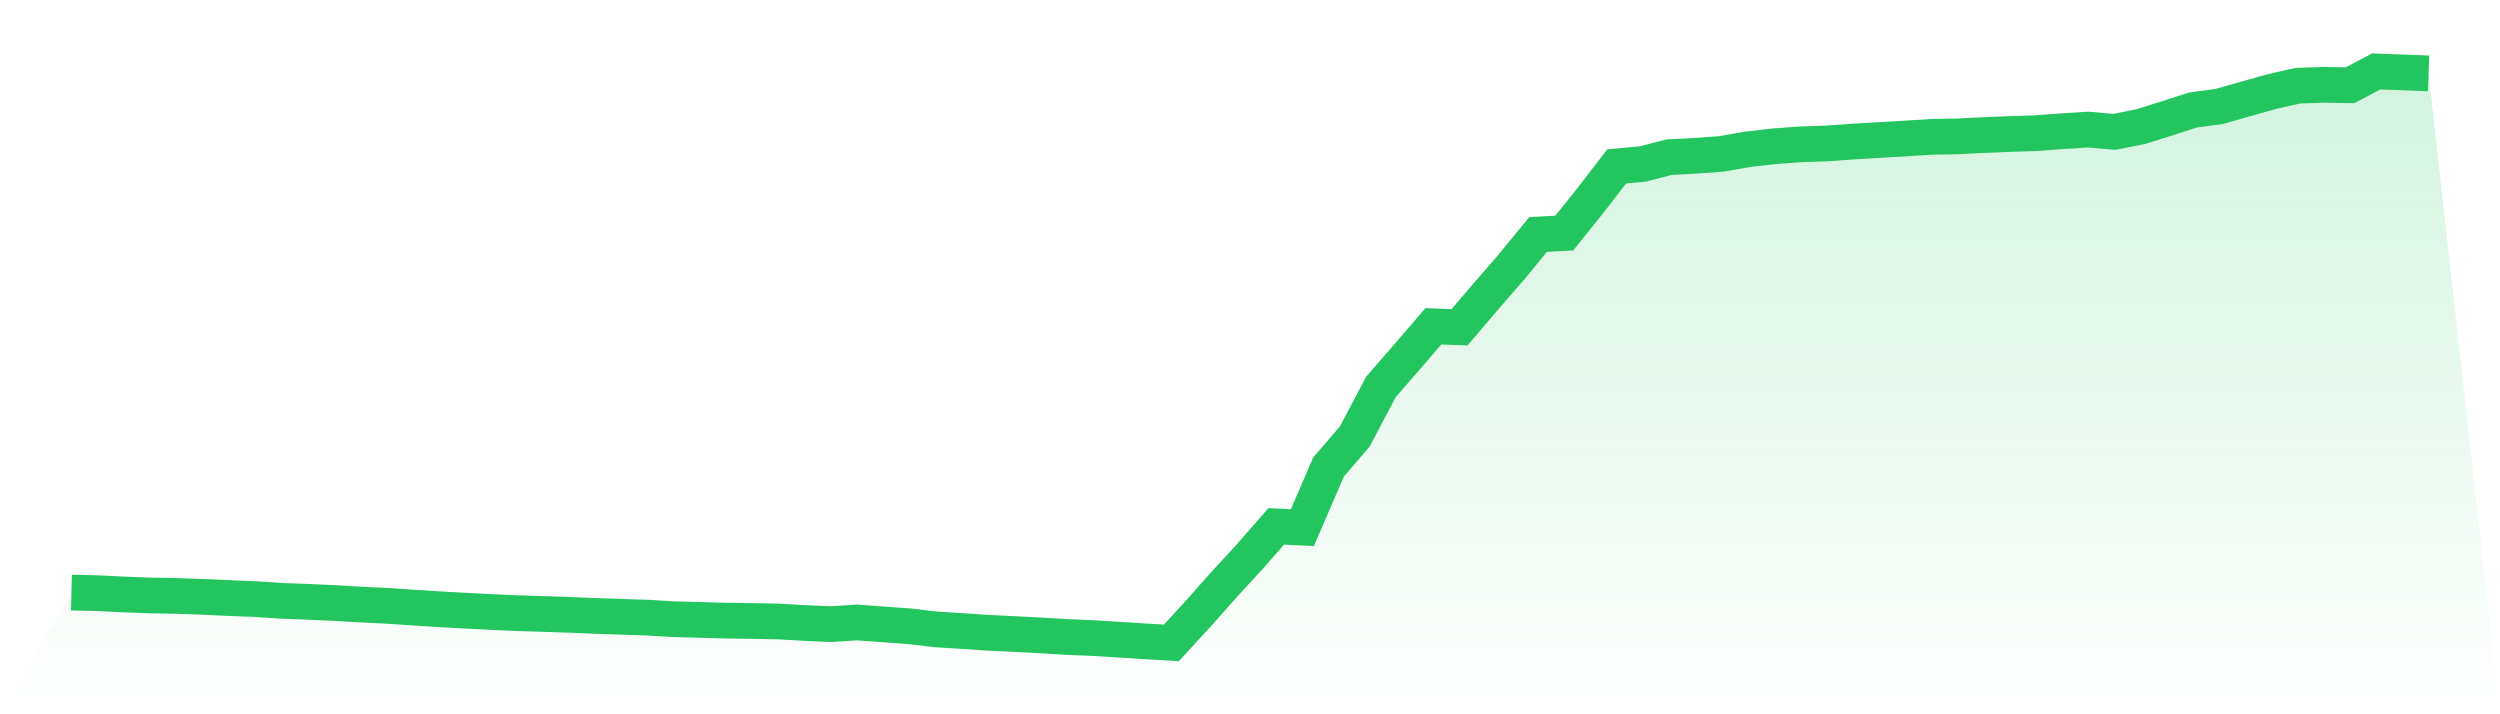 <svg viewBox="0 0 140 40" xmlns="http://www.w3.org/2000/svg">
<defs>
<linearGradient id="gradient" x1="0" x2="0" y1="0" y2="1">
<stop offset="0%" stop-color="#22c55e" stop-opacity="0.2"/>
<stop offset="100%" stop-color="#22c55e" stop-opacity="0"/>
</linearGradient>
</defs>
<path d="M4,33.183 L4,33.183 L5.467,33.218 L6.933,33.29 L8.4,33.345 L9.867,33.37 L11.333,33.423 L12.8,33.49 L14.267,33.546 L15.733,33.645 L17.2,33.701 L18.667,33.764 L20.133,33.852 L21.6,33.923 L23.067,34.018 L24.533,34.115 L26,34.194 L27.467,34.271 L28.933,34.336 L30.4,34.382 L31.867,34.429 L33.333,34.491 L34.8,34.54 L36.267,34.588 L37.733,34.677 L39.2,34.714 L40.667,34.756 L42.133,34.776 L43.6,34.803 L45.067,34.888 L46.533,34.952 L48,34.858 L49.467,34.966 L50.933,35.071 L52.4,35.246 L53.867,35.336 L55.333,35.436 L56.8,35.506 L58.267,35.582 L59.733,35.67 L61.2,35.731 L62.667,35.82 L64.133,35.917 L65.6,36 L67.067,34.402 L68.533,32.751 L70,31.156 L71.467,29.477 L72.933,29.546 L74.4,26.147 L75.867,24.445 L77.333,21.664 L78.8,19.979 L80.267,18.273 L81.733,18.329 L83.2,16.609 L84.667,14.92 L86.133,13.131 L87.6,13.049 L89.067,11.224 L90.533,9.318 L92,9.183 L93.467,8.802 L94.933,8.726 L96.4,8.618 L97.867,8.361 L99.333,8.194 L100.8,8.084 L102.267,8.034 L103.733,7.931 L105.2,7.842 L106.667,7.759 L108.133,7.665 L109.6,7.637 L111.067,7.565 L112.533,7.505 L114,7.458 L115.467,7.349 L116.933,7.256 L118.4,7.384 L119.867,7.095 L121.333,6.636 L122.8,6.161 L124.267,5.963 L125.733,5.548 L127.2,5.135 L128.667,4.801 L130.133,4.75 L131.6,4.775 L133.067,4 L134.533,4.054 L136,4.11 L140,40 L0,40 z" fill="url(#gradient)"/>
<path d="M4,33.183 L4,33.183 L5.467,33.218 L6.933,33.29 L8.4,33.345 L9.867,33.37 L11.333,33.423 L12.8,33.49 L14.267,33.546 L15.733,33.645 L17.2,33.701 L18.667,33.764 L20.133,33.852 L21.6,33.923 L23.067,34.018 L24.533,34.115 L26,34.194 L27.467,34.271 L28.933,34.336 L30.4,34.382 L31.867,34.429 L33.333,34.491 L34.8,34.54 L36.267,34.588 L37.733,34.677 L39.2,34.714 L40.667,34.756 L42.133,34.776 L43.6,34.803 L45.067,34.888 L46.533,34.952 L48,34.858 L49.467,34.966 L50.933,35.071 L52.4,35.246 L53.867,35.336 L55.333,35.436 L56.8,35.506 L58.267,35.582 L59.733,35.67 L61.2,35.731 L62.667,35.82 L64.133,35.917 L65.6,36 L67.067,34.402 L68.533,32.751 L70,31.156 L71.467,29.477 L72.933,29.546 L74.4,26.147 L75.867,24.445 L77.333,21.664 L78.8,19.979 L80.267,18.273 L81.733,18.329 L83.2,16.609 L84.667,14.92 L86.133,13.131 L87.6,13.049 L89.067,11.224 L90.533,9.318 L92,9.183 L93.467,8.802 L94.933,8.726 L96.4,8.618 L97.867,8.361 L99.333,8.194 L100.8,8.084 L102.267,8.034 L103.733,7.931 L105.2,7.842 L106.667,7.759 L108.133,7.665 L109.6,7.637 L111.067,7.565 L112.533,7.505 L114,7.458 L115.467,7.349 L116.933,7.256 L118.4,7.384 L119.867,7.095 L121.333,6.636 L122.8,6.161 L124.267,5.963 L125.733,5.548 L127.2,5.135 L128.667,4.801 L130.133,4.75 L131.6,4.775 L133.067,4 L134.533,4.054 L136,4.11" fill="none" stroke="#22c55e" stroke-width="2"/>
</svg>